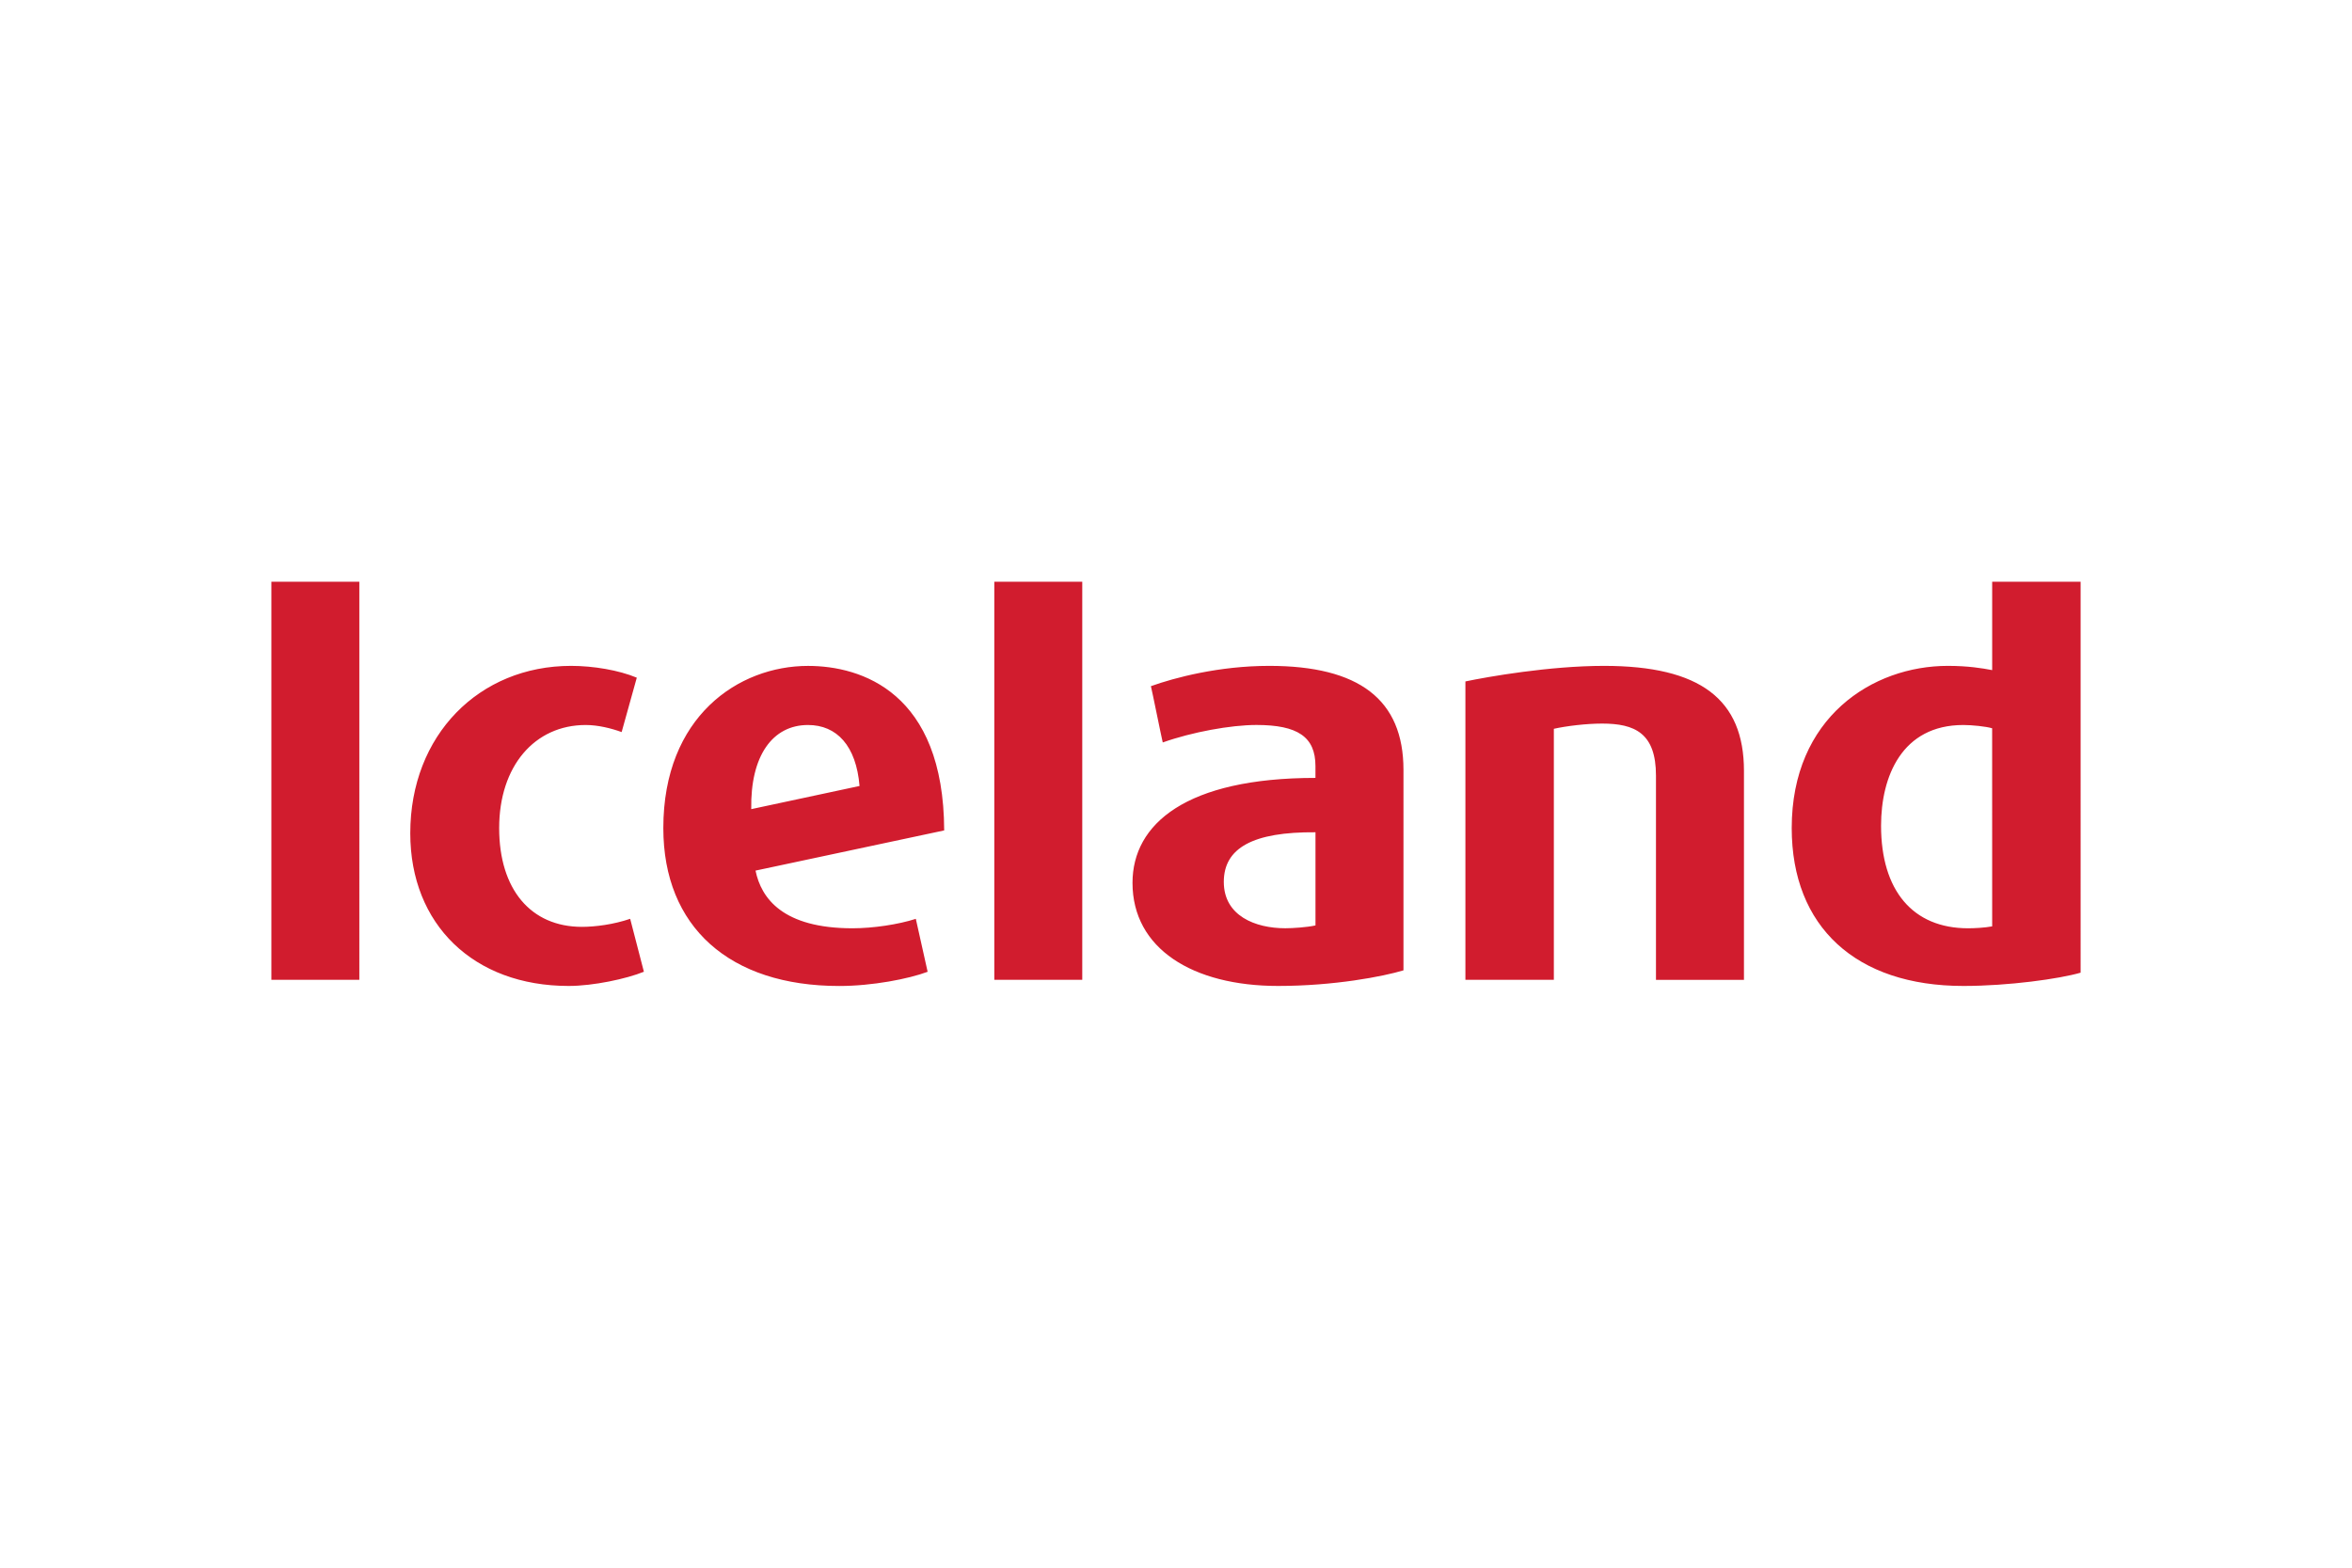 <svg xmlns="http://www.w3.org/2000/svg" width="1200" height="800" viewBox="-8.365 -3.116 72.497 18.694"><path d="M30.755 2.594c-1.546 0-2.916.364-3.645.626.029.102.322 1.56.365 1.735.904-.321 2.099-.539 2.887-.539 1.268 0 1.82.364 1.82 1.267v.365c-3.978 0-5.639 1.413-5.639 3.236 0 2.026 1.852 3.178 4.489 3.178 1.72 0 3.236-.291 3.863-.481V5.801c0-2.172-1.371-3.207-4.139-3.207m1.427 8.002c-.261.058-.699.087-.931.087-.919 0-1.895-.379-1.895-1.429 0-1.049.904-1.545 2.826-1.53zM9.236 2.594c-2.827 0-4.955 2.128-4.955 5.16 0 2.813 1.953 4.708 4.883 4.708.758 0 1.779-.219 2.318-.438l-.423-1.632c-.51.175-1.079.248-1.487.248-1.574 0-2.551-1.152-2.551-3.046 0-1.91 1.094-3.177 2.668-3.177.378 0 .787.101 1.107.218l.467-1.677c-.555-.232-1.341-.364-2.027-.364M53.041 0v2.725c-.306-.059-.743-.131-1.369-.131-2.318 0-4.81 1.589-4.81 5 0 3.046 1.982 4.868 5.29 4.868 1.399 0 2.959-.219 3.615-.409V0zm0 10.625c-.233.044-.554.059-.743.059-1.706 0-2.682-1.166-2.682-3.163 0-1.516.641-3.104 2.535-3.104.263 0 .699.043.889.101zm-35.129.059c-2.142 0-2.813-.919-2.989-1.778l5.815-1.239c-.014-4.256-2.55-5.072-4.197-5.072-2.143 0-4.46 1.56-4.46 5 0 3.046 2.041 4.868 5.422 4.868 1.021 0 2.143-.219 2.725-.438l-.364-1.632c-.54.174-1.312.291-1.953.291m-1.371-6.267c.889 0 1.487.641 1.589 1.88l-3.338.714c-.029-1.646.657-2.594 1.749-2.594m5.743 7.856h2.711V0h-2.711zM0 12.273h2.711V0H0zm39.53-7.739c.393-.088 1.005-.161 1.487-.161 1.006 0 1.661.292 1.661 1.604v6.297h2.712V5.83c0-2.201-1.342-3.236-4.314-3.236-1.677 0-3.587.336-4.272.48v9.198h2.726z" fill="#d11c2e"/></svg>